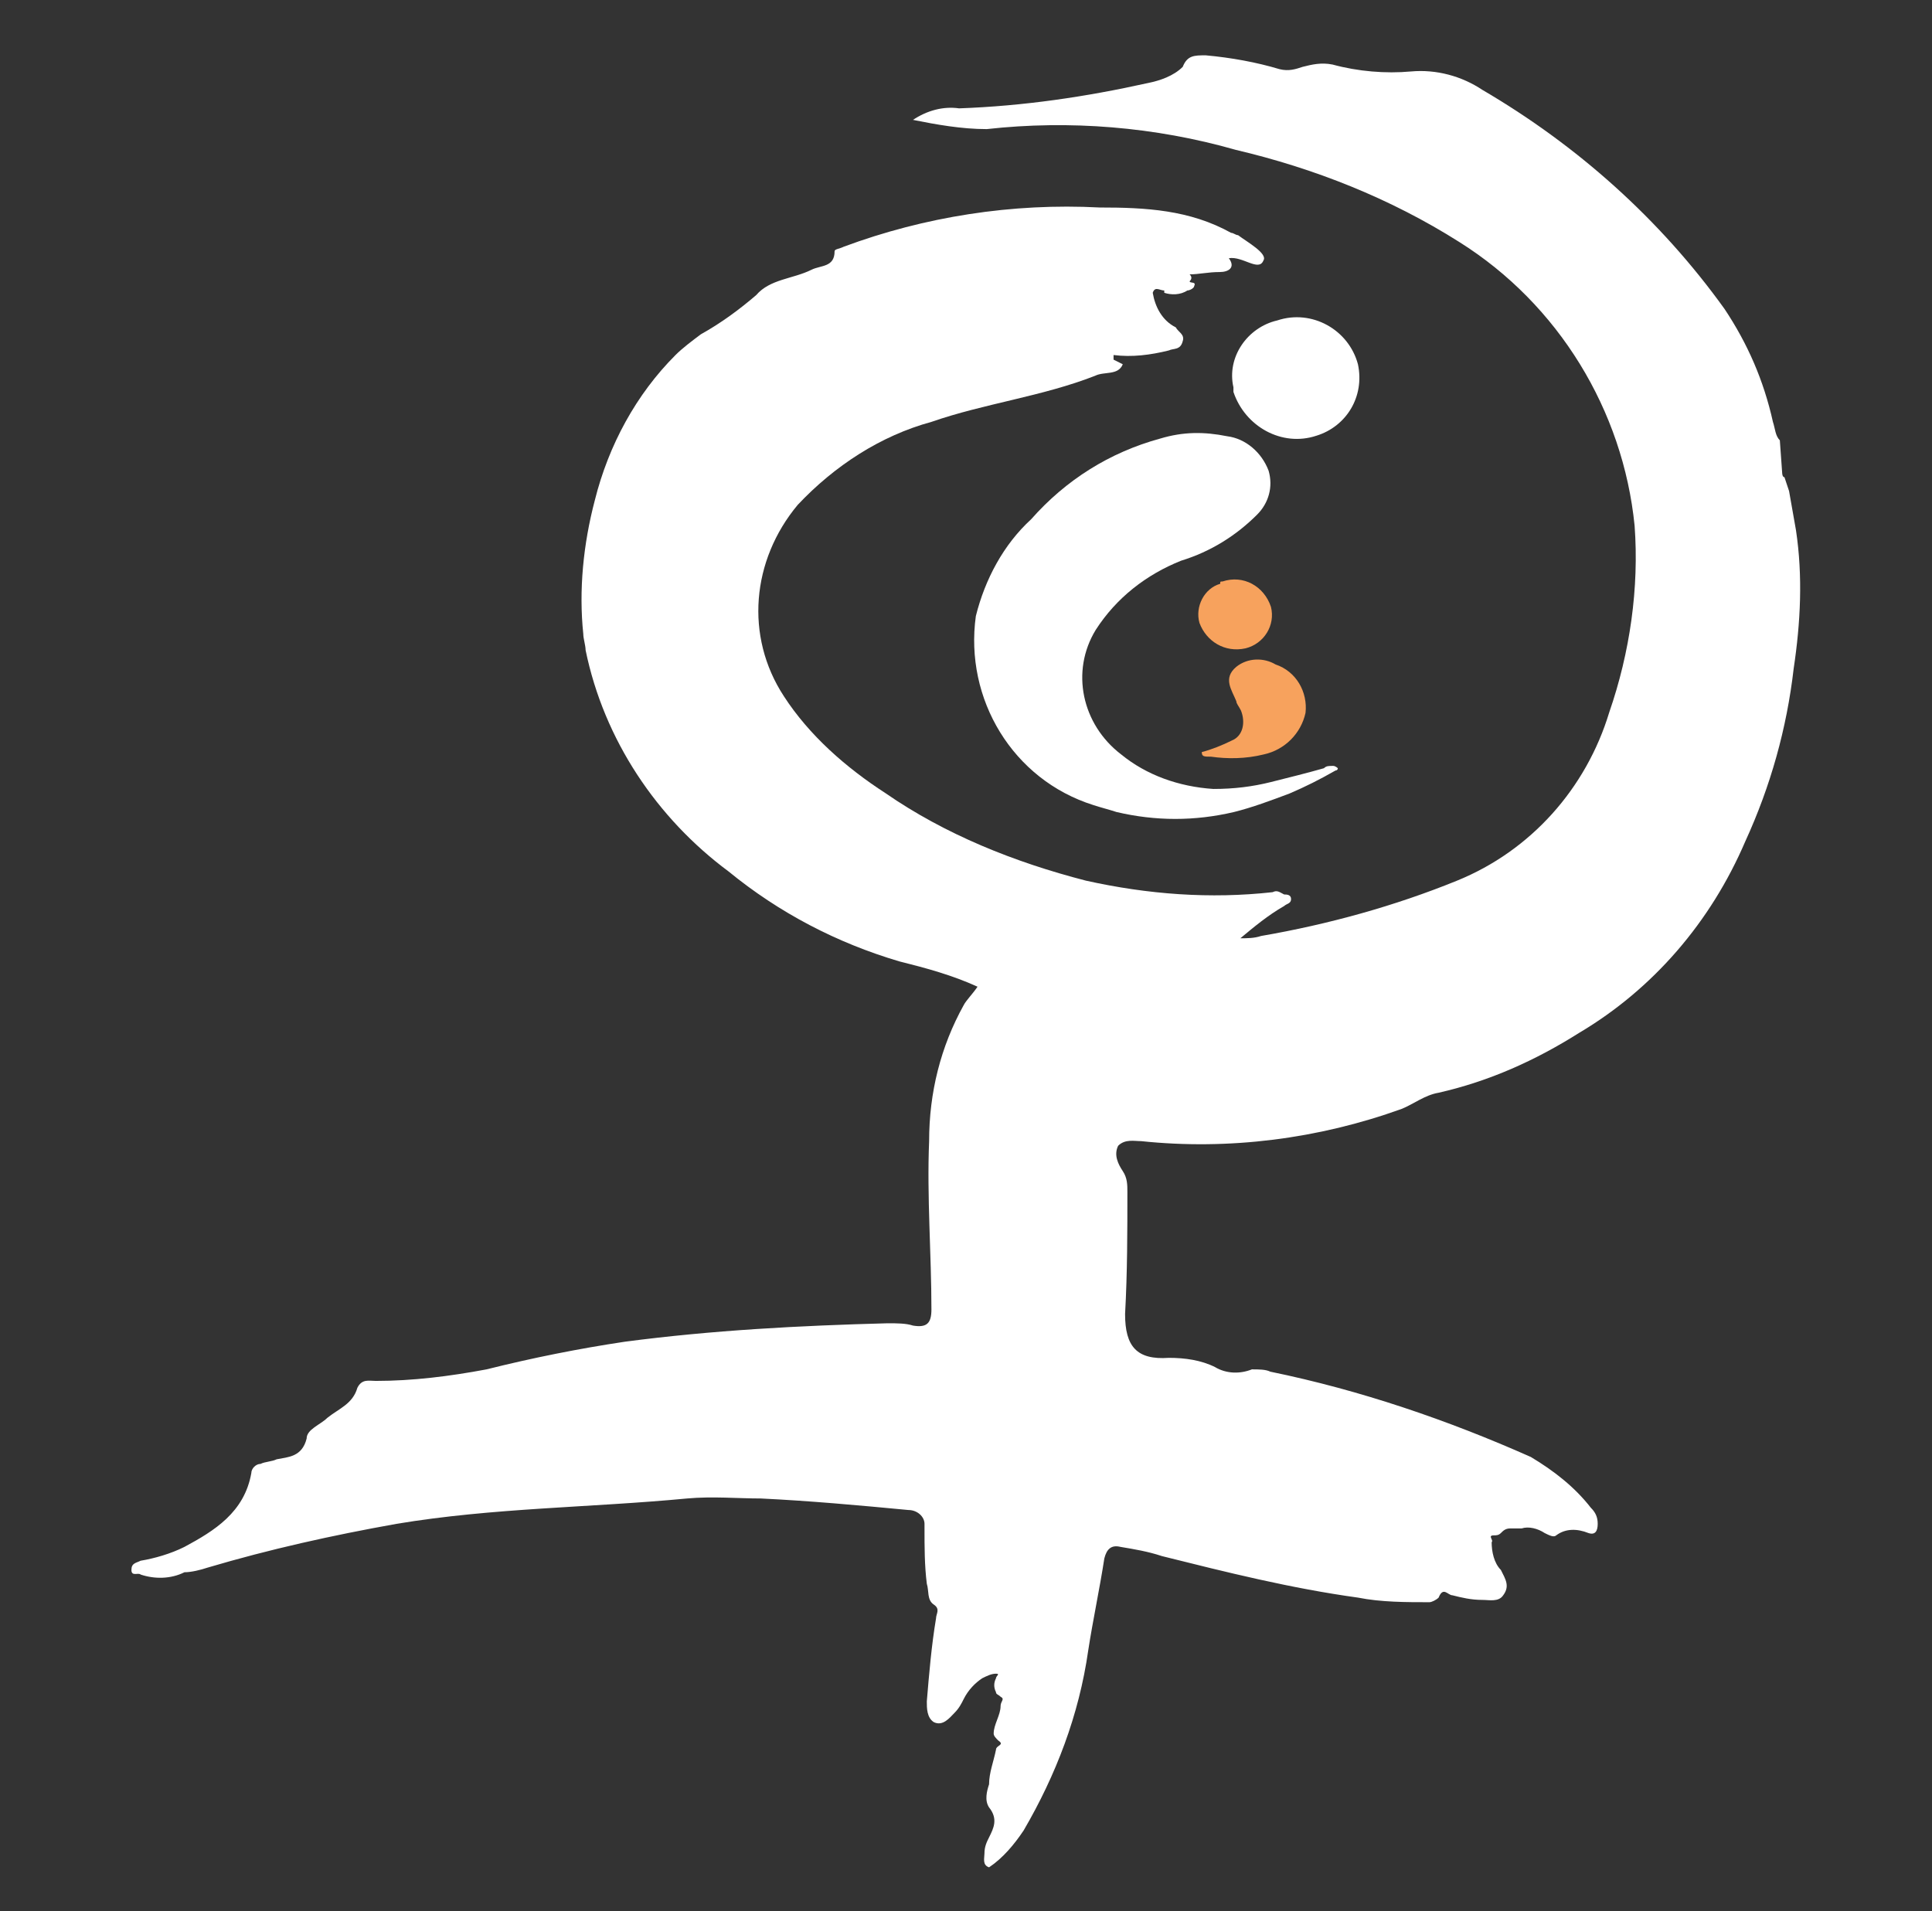 <?xml version="1.0" encoding="utf-8"?>
<!-- Generator: Adobe Illustrator 26.1.0, SVG Export Plug-In . SVG Version: 6.00 Build 0)  -->
<svg version="1.1" id="Ebene_1" xmlns="http://www.w3.org/2000/svg" xmlns:xlink="http://www.w3.org/1999/xlink" x="0px" y="0px"
	 viewBox="0 0 83.8 82.9" style="enable-background:new 0 0 83.8 82.9;" xml:space="preserve">
<rect x="0" y="0" width="83.8" height="82.9" fill="#333333" stroke="none"/>
<style type="text/css">
	.st0{fill:#FFFFFF;}
	.st1{fill:#F7A25D;}
</style>
<g>
	<g id="Gruppe_2" transform="translate(-774.073 -71.777)">
		<path id="Pfad_1" class="st0" d="M832.1,105.1c0,0.1-0.1,0.1-0.1,0.1c-0.7,0.4-1.3,0.7-2,1c-0.8,0.3-1.6,0.6-2.4,0.8
			c-1.7,0.4-3.4,0.4-5.1,0c-0.3-0.1-0.7-0.2-1-0.3c-3.5-1.1-5.6-4.6-5.1-8.2c0.4-1.6,1.2-3.1,2.4-4.2c1.5-1.7,3.4-2.9,5.6-3.5
			c1-0.3,1.9-0.3,2.9-0.1c0.8,0.1,1.5,0.7,1.8,1.5c0.2,0.7,0,1.4-0.5,1.9c-0.9,0.9-2,1.6-3.3,2c-1.5,0.6-2.8,1.6-3.7,3
			c-1.1,1.8-0.6,4.1,1.1,5.4c1.1,0.9,2.5,1.4,4,1.5c0.9,0,1.7-0.1,2.5-0.3c0.8-0.2,1.6-0.4,2.3-0.6c0.1-0.1,0.2-0.1,0.4-0.1
			C832,105,832.1,105.1,832.1,105.1z"/>
		<path id="Pfad_2" class="st1" d="M826.2,104.4c0.4-0.1,0.9-0.3,1.3-0.5c0.5-0.2,0.6-0.8,0.4-1.3c0,0,0,0,0,0
			c-0.1-0.2-0.2-0.3-0.2-0.4c-0.2-0.5-0.6-1,0-1.5c0.5-0.4,1.2-0.4,1.7-0.1c0.9,0.3,1.4,1.2,1.3,2.1c-0.2,0.9-0.9,1.6-1.8,1.8
			c-0.8,0.2-1.6,0.2-2.3,0.1C826.3,104.6,826.2,104.6,826.2,104.4z"/>
		<path id="Pfad_3" class="st1" d="M827.1,97c0.9-0.3,1.8,0.2,2.1,1.1c0.2,0.8-0.3,1.6-1.1,1.8c-0.9,0.2-1.7-0.3-2-1.1
			c-0.2-0.7,0.2-1.5,0.9-1.7C827,97,827,97,827.1,97z"/>
		<g id="Gruppe_1" transform="translate(774.073 71.777)">
			<path id="Pfad_4" class="st0" d="M77.2,19.1c-0.2-0.2-0.2-0.5-0.3-0.8c-0.4-1.8-1.1-3.4-2.1-4.9C72,9.5,68.4,6.3,64.3,3.9
				c-0.9-0.6-2-0.9-3.1-0.8c-1.1,0.1-2.3,0-3.4-0.3c-0.5-0.1-0.9,0-1.3,0.1c-0.3,0.1-0.6,0.2-1,0.1c-1-0.3-2.1-0.5-3.2-0.6
				c-0.5,0-0.8,0-1,0.5c-0.4,0.4-1,0.6-1.5,0.7c-2.7,0.6-5.4,1-8.2,1.1c-0.7-0.1-1.4,0.1-2,0.5c1,0.2,2.1,0.4,3.2,0.4
				c3.6-0.4,7.3-0.1,10.8,0.9c3.4,0.8,6.7,2.1,9.7,4c4.3,2.7,7.1,7.3,7.6,12.3c0.2,2.7-0.2,5.5-1.1,8.1c-1,3.3-3.4,6-6.6,7.3
				c-2.7,1.1-5.6,1.9-8.5,2.4c-0.3,0.1-0.6,0.1-0.9,0.1c0.6-0.5,1.2-1,1.9-1.4c0.1-0.1,0.3-0.1,0.3-0.3s-0.2-0.2-0.3-0.2
				c-0.2-0.1-0.3-0.2-0.5-0.1c-2.7,0.3-5.4,0.1-8.1-0.5c-3.1-0.8-6.1-2-8.7-3.8c-1.7-1.1-3.3-2.5-4.4-4.2c-1.7-2.6-1.4-5.9,0.6-8.3
				c1.6-1.7,3.6-3,5.8-3.6c2.3-0.8,4.8-1.1,7.1-2c0.4-0.2,1,0,1.2-0.5l-0.4-0.2l0-0.2l0,0c0.8,0.1,1.6,0,2.4-0.2
				c0.2-0.1,0.5,0,0.6-0.4c0.1-0.3-0.2-0.4-0.3-0.6c-0.6-0.3-0.9-0.9-1-1.5c0.1-0.3,0.3-0.1,0.5-0.1l0,0.1c0.3,0.1,0.7,0.1,1-0.1
				l0,0c0.1,0,0.3-0.1,0.3-0.2c0.1-0.2-0.2-0.1-0.2-0.2c0.1-0.1,0.1-0.2,0-0.3l0,0c0.4,0,0.8-0.1,1.3-0.1c0.4,0,0.7-0.2,0.4-0.6
				c0.6-0.1,1.3,0.6,1.5,0.1c0.2-0.3-0.7-0.8-1.1-1.1c-0.1,0-0.2-0.1-0.3-0.1c-1.8-1-3.7-1.1-5.7-1.1c-3.8-0.2-7.6,0.4-11.1,1.7
				c-0.2,0.1-0.4,0.1-0.4,0.2c0,0.7-0.6,0.6-1,0.8c-0.8,0.4-1.8,0.4-2.4,1.1c-0.7,0.6-1.5,1.2-2.4,1.7c-0.4,0.3-0.8,0.6-1.1,0.9
				c-1.7,1.7-2.9,3.9-3.5,6.3c-0.5,1.9-0.7,3.9-0.5,5.8c0,0.2,0.1,0.5,0.1,0.7c0.8,3.9,3.1,7.3,6.2,9.6c2.2,1.8,4.7,3.1,7.4,3.9
				c1.2,0.3,2.3,0.6,3.4,1.1c-0.2,0.3-0.5,0.6-0.6,0.8c-1,1.8-1.5,3.8-1.5,5.9c-0.1,2.4,0.1,4.9,0.1,7.3c0,0.6-0.2,0.8-0.8,0.7
				c-0.3-0.1-0.7-0.1-1.1-0.1c-3.8,0.1-7.6,0.3-11.4,0.8c-2,0.3-4,0.7-6,1.2c-1.6,0.3-3.2,0.5-4.8,0.5c-0.3,0-0.6-0.1-0.8,0.3
				c-0.2,0.7-0.8,0.9-1.3,1.3c-0.3,0.3-0.9,0.5-0.9,0.9c-0.2,0.8-0.8,0.8-1.3,0.9c-0.2,0.1-0.5,0.1-0.7,0.2c-0.2,0-0.4,0.2-0.4,0.4
				c-0.3,1.7-1.6,2.5-2.9,3.2c-0.6,0.3-1.3,0.5-1.9,0.6c-0.2,0.1-0.4,0.1-0.4,0.4s0.3,0.1,0.4,0.2c0.6,0.2,1.3,0.2,1.9-0.1
				c0.3,0,0.7-0.1,1-0.2c2.7-0.8,5.4-1.4,8.2-1.9c4.2-0.7,8.4-0.7,12.6-1.1c1.1-0.1,2.2,0,3.2,0c2.1,0.1,4.3,0.3,6.4,0.5
				c0.4,0,0.7,0.3,0.7,0.6c0,0.1,0,0.1,0,0.2c0,0.8,0,1.6,0.1,2.4c0.1,0.3,0,0.7,0.3,0.9c0.3,0.2,0.1,0.4,0.1,0.6
				c-0.2,1.2-0.3,2.4-0.4,3.6c0,0.3,0,0.7,0.3,0.9c0.4,0.2,0.7-0.2,0.9-0.4c0.2-0.2,0.3-0.4,0.4-0.6c0.2-0.4,0.5-0.7,0.8-0.9
				c0.2-0.1,0.4-0.2,0.6-0.2c0.2,0,0,0.1,0,0.2c-0.1,0.2-0.1,0.4,0,0.6c0,0.1,0.1,0.1,0.2,0.2c0.2,0.1,0,0.2,0,0.4
				c0,0.4-0.3,0.8-0.3,1.2c0,0.1,0.1,0.2,0.2,0.3c0.3,0.2-0.1,0.2-0.1,0.4c-0.1,0.5-0.3,1-0.3,1.5c-0.1,0.3-0.2,0.7,0,1
				c0.4,0.5,0.2,0.9,0,1.3c-0.1,0.2-0.2,0.4-0.2,0.7c0,0.2-0.1,0.5,0.2,0.6c0.6-0.4,1.1-1,1.5-1.6c1.4-2.4,2.4-5,2.8-7.8
				c0.2-1.3,0.5-2.7,0.7-4c0.1-0.4,0.3-0.6,0.7-0.5c0.6,0.1,1.2,0.2,1.8,0.4c2.8,0.7,5.6,1.4,8.5,1.8c1,0.2,2.1,0.2,3.1,0.2
				c0.1,0,0.3-0.1,0.4-0.2c0.2-0.5,0.4-0.1,0.6-0.1c0.4,0.1,0.8,0.2,1.3,0.2c0.3,0,0.7,0.1,0.9-0.2c0.3-0.4,0.1-0.7-0.1-1.1
				c-0.3-0.3-0.4-0.8-0.4-1.2c0.1-0.1-0.2-0.3,0.1-0.3c0.1,0,0.2,0,0.3-0.1c0.1-0.1,0.2-0.2,0.4-0.2c0.2,0,0.3,0,0.5,0
				c0.3-0.1,0.7,0,1,0.2c0.2,0.1,0.4,0.2,0.5,0.1c0.4-0.3,0.9-0.3,1.4-0.1c0.3,0.1,0.4-0.1,0.4-0.4c0-0.3-0.1-0.5-0.3-0.7
				c-0.7-0.9-1.6-1.6-2.6-2.2c-3.6-1.6-7.4-2.9-11.3-3.7c-0.2-0.1-0.5-0.1-0.8-0.1c-0.5,0.2-1.1,0.2-1.6-0.1c-0.6-0.3-1.3-0.4-2-0.4
				c-1.4,0.1-1.9-0.5-1.9-1.9c0.1-1.8,0.1-3.6,0.1-5.3c0-0.3,0-0.6-0.2-0.9c-0.2-0.3-0.4-0.7-0.2-1.1c0.3-0.3,0.7-0.2,1-0.2
				c3.8,0.4,7.7-0.1,11.3-1.4c0.5-0.2,1-0.6,1.6-0.7c2.2-0.5,4.2-1.4,6.1-2.6c3.2-1.9,5.7-4.8,7.2-8.3c1.1-2.4,1.8-4.9,2.1-7.5
				c0.3-2,0.4-4,0.1-6c-0.1-0.6-0.2-1.1-0.3-1.7l-0.2-0.6c-0.1,0-0.1-0.2-0.1-0.2c0,0,0,0,0,0L77.2,19.1z"/>
			<path id="Pfad_5" class="st0" d="M53.5,17c0.5,1.5,2.1,2.4,3.6,1.9c1.3-0.4,2.1-1.7,1.8-3.1c-0.4-1.5-2-2.4-3.5-1.9c0,0,0,0,0,0
				c-1.3,0.3-2.2,1.6-1.9,2.9C53.5,16.9,53.5,17,53.5,17z"/>
		</g>
	</g>
</g>
</svg>
